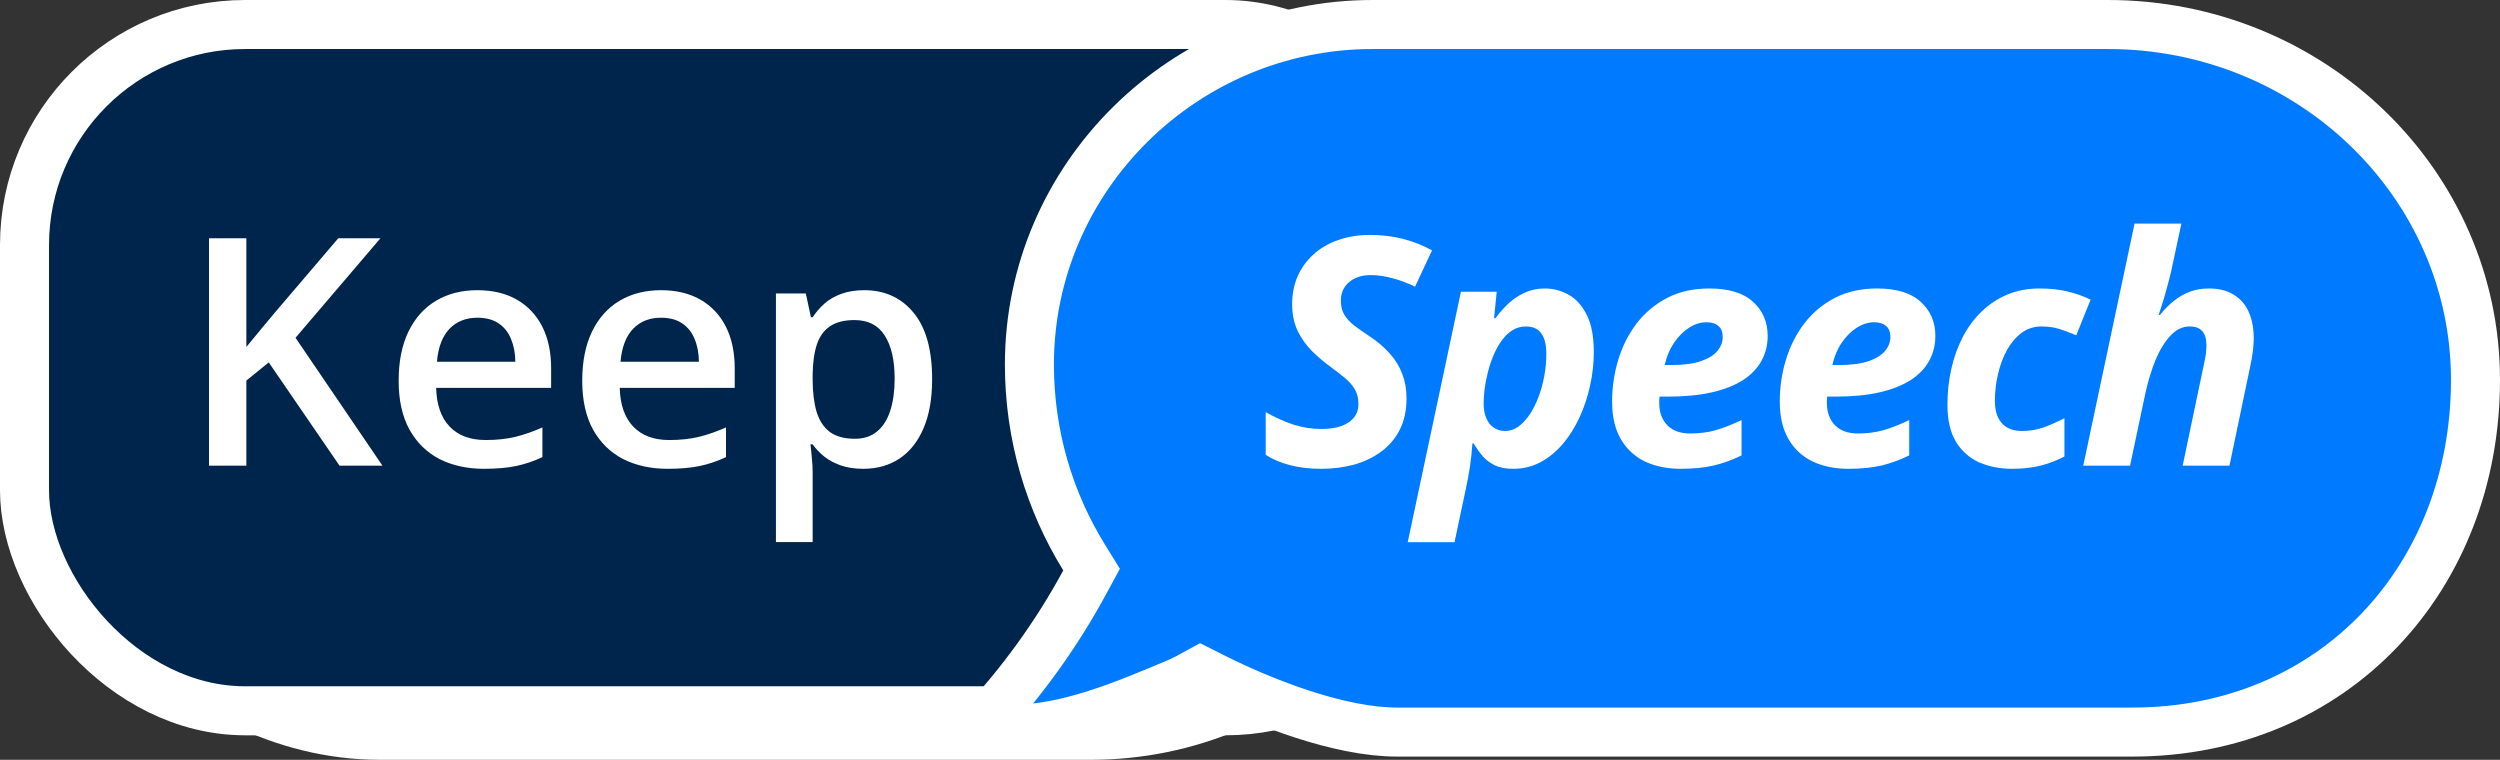 <svg width="102" height="31" viewBox="0 0 102 31" fill="none" xmlns="http://www.w3.org/2000/svg">
<rect x="0" y="0" width="102" height="31" fill="#333333" stroke="none"/>
<rect x="1" y="1" width="58" height="29" rx="14.5" fill="#007BFF" stroke="white" stroke-width="2"/>
<path d="M15.605 19H13.853L10.965 14.785L10.051 15.528V19H8.527V9.72H10.051V14.157C10.237 13.928 10.425 13.7 10.616 13.471C10.806 13.243 10.997 13.014 11.187 12.786L13.802 9.72H15.523L12.057 13.782L15.605 19ZM19.477 11.84C20.103 11.84 20.641 11.969 21.089 12.227C21.538 12.485 21.883 12.851 22.124 13.325C22.365 13.799 22.486 14.366 22.486 15.026V15.826H17.795C17.812 16.508 17.994 17.032 18.341 17.4C18.692 17.769 19.183 17.953 19.814 17.953C20.262 17.953 20.664 17.91 21.02 17.826C21.379 17.737 21.75 17.608 22.13 17.439V18.651C21.779 18.816 21.422 18.936 21.058 19.013C20.694 19.089 20.258 19.127 19.75 19.127C19.06 19.127 18.453 18.994 17.928 18.727C17.408 18.456 16.999 18.054 16.703 17.521C16.411 16.988 16.265 16.326 16.265 15.534C16.265 14.747 16.398 14.079 16.665 13.528C16.932 12.978 17.306 12.559 17.789 12.271C18.271 11.984 18.834 11.84 19.477 11.84ZM19.477 12.963C19.007 12.963 18.627 13.116 18.334 13.42C18.047 13.725 17.877 14.171 17.827 14.76H21.026C21.022 14.409 20.962 14.098 20.848 13.827C20.738 13.556 20.569 13.344 20.34 13.192C20.116 13.04 19.828 12.963 19.477 12.963ZM26.967 11.84C27.594 11.84 28.131 11.969 28.58 12.227C29.028 12.485 29.373 12.851 29.614 13.325C29.855 13.799 29.976 14.366 29.976 15.026V15.826H25.285C25.302 16.508 25.484 17.032 25.831 17.4C26.182 17.769 26.673 17.953 27.304 17.953C27.752 17.953 28.154 17.91 28.51 17.826C28.869 17.737 29.24 17.608 29.621 17.439V18.651C29.269 18.816 28.912 18.936 28.548 19.013C28.184 19.089 27.748 19.127 27.24 19.127C26.55 19.127 25.943 18.994 25.419 18.727C24.898 18.456 24.49 18.054 24.193 17.521C23.901 16.988 23.755 16.326 23.755 15.534C23.755 14.747 23.889 14.079 24.155 13.528C24.422 12.978 24.796 12.559 25.279 12.271C25.761 11.984 26.324 11.84 26.967 11.84ZM26.967 12.963C26.498 12.963 26.117 13.116 25.825 13.42C25.537 13.725 25.368 14.171 25.317 14.76H28.516C28.512 14.409 28.453 14.098 28.338 13.827C28.228 13.556 28.059 13.344 27.831 13.192C27.606 13.04 27.319 12.963 26.967 12.963ZM35.264 11.84C36.097 11.84 36.766 12.145 37.27 12.754C37.777 13.363 38.031 14.269 38.031 15.471C38.031 16.266 37.913 16.937 37.676 17.483C37.443 18.025 37.115 18.435 36.692 18.714C36.273 18.989 35.784 19.127 35.226 19.127C34.87 19.127 34.561 19.08 34.299 18.987C34.036 18.894 33.812 18.774 33.626 18.625C33.44 18.473 33.283 18.308 33.156 18.13H33.067C33.089 18.3 33.108 18.488 33.124 18.695C33.146 18.898 33.156 19.085 33.156 19.254V22.117H31.658V11.973H32.877L33.086 12.944H33.156C33.287 12.745 33.446 12.561 33.632 12.392C33.823 12.223 34.051 12.089 34.318 11.992C34.589 11.891 34.904 11.84 35.264 11.84ZM34.864 13.059C34.453 13.059 34.123 13.141 33.873 13.306C33.628 13.467 33.448 13.71 33.334 14.036C33.224 14.362 33.165 14.77 33.156 15.261V15.471C33.156 15.991 33.209 16.433 33.315 16.797C33.425 17.157 33.605 17.432 33.855 17.623C34.108 17.809 34.451 17.902 34.883 17.902C35.247 17.902 35.547 17.802 35.784 17.604C36.025 17.405 36.205 17.121 36.324 16.753C36.442 16.385 36.502 15.951 36.502 15.452C36.502 14.694 36.366 14.106 36.095 13.687C35.829 13.268 35.418 13.059 34.864 13.059Z" fill="white"/>
<rect x="1" y="1" width="58" height="28" rx="9" fill="#00254D" stroke="white" stroke-width="2"/>
<path d="M44.261 23.748L44.536 23.239L44.232 22.746C42.817 20.458 42 17.761 42 14.87C42 7.221 48.329 1 56 1H86C94.314 1 101 7.522 101 15.5C101 23.553 95.241 29.869 87 29.869H57C54.659 29.869 51.588 28.686 49.45 27.607L48.981 27.37L48.519 27.623C48.216 27.789 47.872 27.93 47.483 28.089C47.364 28.138 47.241 28.188 47.114 28.241C44.391 29.38 42.236 29.999 39.97 29.685C41.672 27.87 43.113 25.87 44.261 23.748Z" fill="#007BFF" stroke="white" stroke-width="2"/>
<path d="M15.605 19H13.853L10.965 14.785L10.051 15.528V19H8.527V9.72H10.051V14.157C10.237 13.928 10.425 13.7 10.616 13.471C10.806 13.243 10.997 13.014 11.187 12.786L13.802 9.72H15.523L12.057 13.782L15.605 19ZM19.477 11.84C20.103 11.84 20.641 11.969 21.089 12.227C21.538 12.485 21.883 12.851 22.124 13.325C22.365 13.799 22.486 14.366 22.486 15.026V15.826H17.795C17.812 16.508 17.994 17.032 18.341 17.4C18.692 17.769 19.183 17.953 19.814 17.953C20.262 17.953 20.664 17.91 21.02 17.826C21.379 17.737 21.75 17.608 22.13 17.439V18.651C21.779 18.816 21.422 18.936 21.058 19.013C20.694 19.089 20.258 19.127 19.75 19.127C19.06 19.127 18.453 18.994 17.928 18.727C17.408 18.456 16.999 18.054 16.703 17.521C16.411 16.988 16.265 16.326 16.265 15.534C16.265 14.747 16.398 14.079 16.665 13.528C16.932 12.978 17.306 12.559 17.789 12.271C18.271 11.984 18.834 11.84 19.477 11.84ZM19.477 12.963C19.007 12.963 18.627 13.116 18.334 13.42C18.047 13.725 17.877 14.171 17.827 14.76H21.026C21.022 14.409 20.962 14.098 20.848 13.827C20.738 13.556 20.569 13.344 20.34 13.192C20.116 13.04 19.828 12.963 19.477 12.963ZM26.967 11.84C27.594 11.84 28.131 11.969 28.58 12.227C29.028 12.485 29.373 12.851 29.614 13.325C29.855 13.799 29.976 14.366 29.976 15.026V15.826H25.285C25.302 16.508 25.484 17.032 25.831 17.4C26.182 17.769 26.673 17.953 27.304 17.953C27.752 17.953 28.154 17.91 28.51 17.826C28.869 17.737 29.24 17.608 29.621 17.439V18.651C29.269 18.816 28.912 18.936 28.548 19.013C28.184 19.089 27.748 19.127 27.24 19.127C26.55 19.127 25.943 18.994 25.419 18.727C24.898 18.456 24.49 18.054 24.193 17.521C23.901 16.988 23.755 16.326 23.755 15.534C23.755 14.747 23.889 14.079 24.155 13.528C24.422 12.978 24.796 12.559 25.279 12.271C25.761 11.984 26.324 11.84 26.967 11.84ZM26.967 12.963C26.498 12.963 26.117 13.116 25.825 13.42C25.537 13.725 25.368 14.171 25.317 14.76H28.516C28.512 14.409 28.453 14.098 28.338 13.827C28.228 13.556 28.059 13.344 27.831 13.192C27.606 13.04 27.319 12.963 26.967 12.963ZM35.264 11.84C36.097 11.84 36.766 12.145 37.27 12.754C37.777 13.363 38.031 14.269 38.031 15.471C38.031 16.266 37.913 16.937 37.676 17.483C37.443 18.025 37.115 18.435 36.692 18.714C36.273 18.989 35.784 19.127 35.226 19.127C34.87 19.127 34.561 19.08 34.299 18.987C34.036 18.894 33.812 18.774 33.626 18.625C33.44 18.473 33.283 18.308 33.156 18.13H33.067C33.089 18.3 33.108 18.488 33.124 18.695C33.146 18.898 33.156 19.085 33.156 19.254V22.117H31.658V11.973H32.877L33.086 12.944H33.156C33.287 12.745 33.446 12.561 33.632 12.392C33.823 12.223 34.051 12.089 34.318 11.992C34.589 11.891 34.904 11.84 35.264 11.84ZM34.864 13.059C34.453 13.059 34.123 13.141 33.873 13.306C33.628 13.467 33.448 13.71 33.334 14.036C33.224 14.362 33.165 14.77 33.156 15.261V15.471C33.156 15.991 33.209 16.433 33.315 16.797C33.425 17.157 33.605 17.432 33.855 17.623C34.108 17.809 34.451 17.902 34.883 17.902C35.247 17.902 35.547 17.802 35.784 17.604C36.025 17.405 36.205 17.121 36.324 16.753C36.442 16.385 36.502 15.951 36.502 15.452C36.502 14.694 36.366 14.106 36.095 13.687C35.829 13.268 35.418 13.059 34.864 13.059Z" fill="white"/>
<path d="M53.901 19.127C53.435 19.127 53.008 19.076 52.619 18.975C52.233 18.873 51.908 18.733 51.641 18.556V16.816C52.026 17.032 52.403 17.201 52.771 17.324C53.143 17.443 53.524 17.502 53.914 17.502C54.129 17.502 54.328 17.483 54.51 17.445C54.696 17.402 54.857 17.339 54.993 17.254C55.128 17.17 55.234 17.064 55.31 16.937C55.386 16.81 55.424 16.662 55.424 16.493C55.424 16.252 55.376 16.05 55.278 15.89C55.185 15.725 55.054 15.572 54.885 15.433C54.72 15.293 54.527 15.143 54.307 14.982C54.049 14.796 53.797 14.584 53.552 14.347C53.31 14.11 53.112 13.835 52.955 13.522C52.798 13.205 52.72 12.834 52.72 12.411C52.72 11.996 52.794 11.618 52.942 11.275C53.095 10.932 53.31 10.634 53.59 10.38C53.869 10.126 54.203 9.931 54.593 9.796C54.986 9.656 55.424 9.586 55.907 9.586C56.385 9.586 56.827 9.639 57.233 9.745C57.644 9.847 58.042 10.003 58.427 10.215L57.735 11.694C57.405 11.537 57.09 11.421 56.789 11.345C56.493 11.264 56.199 11.224 55.907 11.224C55.733 11.224 55.572 11.249 55.424 11.3C55.28 11.347 55.154 11.417 55.043 11.51C54.938 11.599 54.855 11.707 54.796 11.834C54.737 11.96 54.707 12.104 54.707 12.265C54.707 12.485 54.751 12.674 54.84 12.83C54.933 12.987 55.065 13.133 55.234 13.268C55.407 13.399 55.615 13.545 55.856 13.706C56.199 13.93 56.482 14.171 56.706 14.43C56.935 14.684 57.104 14.961 57.214 15.261C57.329 15.562 57.386 15.894 57.386 16.258C57.386 16.744 57.295 17.168 57.113 17.527C56.931 17.887 56.679 18.185 56.357 18.422C56.04 18.659 55.67 18.837 55.247 18.956C54.828 19.07 54.379 19.127 53.901 19.127ZM57.435 22.123L59.606 11.903H61.066L60.958 12.982H61.015C61.163 12.779 61.334 12.585 61.529 12.398C61.724 12.212 61.946 12.062 62.196 11.948C62.445 11.829 62.722 11.77 63.027 11.77C63.37 11.77 63.694 11.855 63.998 12.024C64.303 12.193 64.55 12.468 64.741 12.849C64.931 13.226 65.027 13.729 65.027 14.36C65.027 14.821 64.976 15.28 64.874 15.737C64.777 16.19 64.633 16.622 64.443 17.032C64.256 17.439 64.028 17.8 63.757 18.118C63.49 18.431 63.188 18.678 62.849 18.86C62.511 19.038 62.141 19.127 61.739 19.127C61.451 19.127 61.207 19.082 61.008 18.994C60.81 18.901 60.64 18.776 60.501 18.619C60.365 18.463 60.24 18.287 60.126 18.092H60.075C60.05 18.435 60.016 18.75 59.974 19.038C59.931 19.33 59.874 19.639 59.802 19.965L59.345 22.123H57.435ZM61.415 17.584C61.601 17.584 61.779 17.525 61.948 17.407C62.117 17.284 62.272 17.119 62.411 16.912C62.551 16.7 62.672 16.461 62.773 16.194C62.875 15.924 62.953 15.638 63.008 15.337C63.063 15.037 63.09 14.736 63.09 14.436C63.09 14.064 63.021 13.784 62.881 13.598C62.746 13.412 62.538 13.319 62.259 13.319C62.056 13.319 61.87 13.372 61.7 13.477C61.535 13.583 61.389 13.725 61.262 13.903C61.135 14.081 61.025 14.282 60.932 14.506C60.839 14.726 60.763 14.954 60.704 15.191C60.645 15.428 60.6 15.657 60.571 15.877C60.545 16.097 60.532 16.294 60.532 16.467C60.532 16.802 60.611 17.072 60.767 17.28C60.928 17.483 61.144 17.584 61.415 17.584ZM68.579 19.127C68.025 19.127 67.536 19.027 67.113 18.829C66.694 18.625 66.366 18.321 66.129 17.915C65.892 17.508 65.774 16.998 65.774 16.385C65.774 15.792 65.859 15.221 66.028 14.671C66.197 14.117 66.449 13.621 66.783 13.185C67.122 12.75 67.536 12.405 68.027 12.151C68.522 11.897 69.094 11.77 69.741 11.77C70.537 11.77 71.131 11.952 71.525 12.316C71.923 12.676 72.121 13.139 72.121 13.706C72.121 14.079 72.037 14.417 71.868 14.722C71.703 15.026 71.451 15.289 71.112 15.509C70.774 15.725 70.348 15.892 69.836 16.01C69.324 16.125 68.723 16.182 68.034 16.182H67.71C67.706 16.232 67.701 16.277 67.697 16.315C67.697 16.353 67.697 16.395 67.697 16.442C67.697 16.823 67.807 17.125 68.027 17.35C68.247 17.574 68.558 17.686 68.96 17.686C69.333 17.686 69.671 17.644 69.976 17.559C70.281 17.474 70.64 17.335 71.055 17.14V18.581C70.683 18.763 70.304 18.901 69.919 18.994C69.534 19.082 69.087 19.127 68.579 19.127ZM67.919 14.893H68.205C68.696 14.893 69.094 14.84 69.398 14.734C69.707 14.629 69.931 14.489 70.071 14.315C70.215 14.142 70.287 13.954 70.287 13.751C70.287 13.547 70.228 13.397 70.109 13.3C69.995 13.198 69.832 13.148 69.621 13.148C69.383 13.148 69.149 13.222 68.916 13.37C68.683 13.518 68.478 13.723 68.3 13.985C68.123 14.248 67.996 14.55 67.919 14.893ZM75.421 19.127C74.866 19.127 74.377 19.027 73.954 18.829C73.535 18.625 73.207 18.321 72.97 17.915C72.733 17.508 72.615 16.998 72.615 16.385C72.615 15.792 72.7 15.221 72.869 14.671C73.038 14.117 73.29 13.621 73.624 13.185C73.963 12.75 74.377 12.405 74.868 12.151C75.363 11.897 75.935 11.77 76.582 11.77C77.378 11.77 77.972 11.952 78.366 12.316C78.764 12.676 78.963 13.139 78.963 13.706C78.963 14.079 78.878 14.417 78.709 14.722C78.544 15.026 78.292 15.289 77.953 15.509C77.615 15.725 77.189 15.892 76.677 16.01C76.165 16.125 75.564 16.182 74.875 16.182H74.551C74.547 16.232 74.542 16.277 74.538 16.315C74.538 16.353 74.538 16.395 74.538 16.442C74.538 16.823 74.648 17.125 74.868 17.35C75.088 17.574 75.399 17.686 75.801 17.686C76.174 17.686 76.512 17.644 76.817 17.559C77.122 17.474 77.481 17.335 77.896 17.14V18.581C77.524 18.763 77.145 18.901 76.76 18.994C76.375 19.082 75.928 19.127 75.421 19.127ZM74.76 14.893H75.046C75.537 14.893 75.935 14.84 76.239 14.734C76.548 14.629 76.773 14.489 76.912 14.315C77.056 14.142 77.128 13.954 77.128 13.751C77.128 13.547 77.069 13.397 76.95 13.3C76.836 13.198 76.673 13.148 76.462 13.148C76.225 13.148 75.99 13.222 75.757 13.37C75.524 13.518 75.319 13.723 75.141 13.985C74.963 14.248 74.837 14.55 74.76 14.893ZM82.097 19.127C81.606 19.127 81.159 19.04 80.757 18.867C80.359 18.689 80.042 18.41 79.805 18.029C79.572 17.644 79.456 17.14 79.456 16.518C79.456 16.006 79.509 15.515 79.615 15.045C79.72 14.576 79.877 14.142 80.084 13.744C80.292 13.346 80.548 13.002 80.852 12.71C81.157 12.413 81.506 12.183 81.9 12.018C82.293 11.852 82.731 11.77 83.214 11.77C83.637 11.77 84.016 11.81 84.35 11.891C84.689 11.971 85.004 12.083 85.296 12.227L84.712 13.681C84.483 13.583 84.259 13.499 84.039 13.427C83.819 13.355 83.569 13.319 83.29 13.319C82.989 13.319 82.721 13.406 82.484 13.579C82.251 13.753 82.052 13.985 81.887 14.277C81.726 14.569 81.603 14.897 81.519 15.261C81.434 15.621 81.392 15.987 81.392 16.359C81.392 16.626 81.434 16.85 81.519 17.032C81.608 17.214 81.733 17.352 81.893 17.445C82.058 17.538 82.255 17.584 82.484 17.584C82.805 17.584 83.104 17.536 83.379 17.439C83.654 17.337 83.937 17.212 84.229 17.064V18.625C83.933 18.782 83.614 18.905 83.271 18.994C82.928 19.082 82.537 19.127 82.097 19.127ZM84.996 19L87.09 9.123H89.001L88.633 10.837C88.595 11.032 88.542 11.254 88.474 11.503C88.411 11.749 88.343 11.992 88.271 12.233C88.199 12.47 88.133 12.676 88.074 12.849H88.125C88.299 12.633 88.485 12.445 88.684 12.284C88.887 12.119 89.107 11.992 89.344 11.903C89.581 11.815 89.839 11.77 90.118 11.77C90.524 11.77 90.863 11.855 91.134 12.024C91.409 12.189 91.614 12.424 91.749 12.729C91.885 13.033 91.953 13.395 91.953 13.814C91.953 13.97 91.94 14.146 91.915 14.341C91.889 14.536 91.853 14.741 91.807 14.957L90.962 19H89.052L89.921 14.855C89.955 14.711 89.981 14.576 89.998 14.449C90.014 14.322 90.023 14.205 90.023 14.1C90.023 13.833 89.966 13.636 89.852 13.509C89.737 13.382 89.566 13.319 89.337 13.319C89.05 13.319 88.789 13.444 88.557 13.693C88.324 13.939 88.121 14.269 87.947 14.684C87.778 15.098 87.638 15.557 87.528 16.061L86.906 19H84.996Z" fill="white"/>
</svg>
